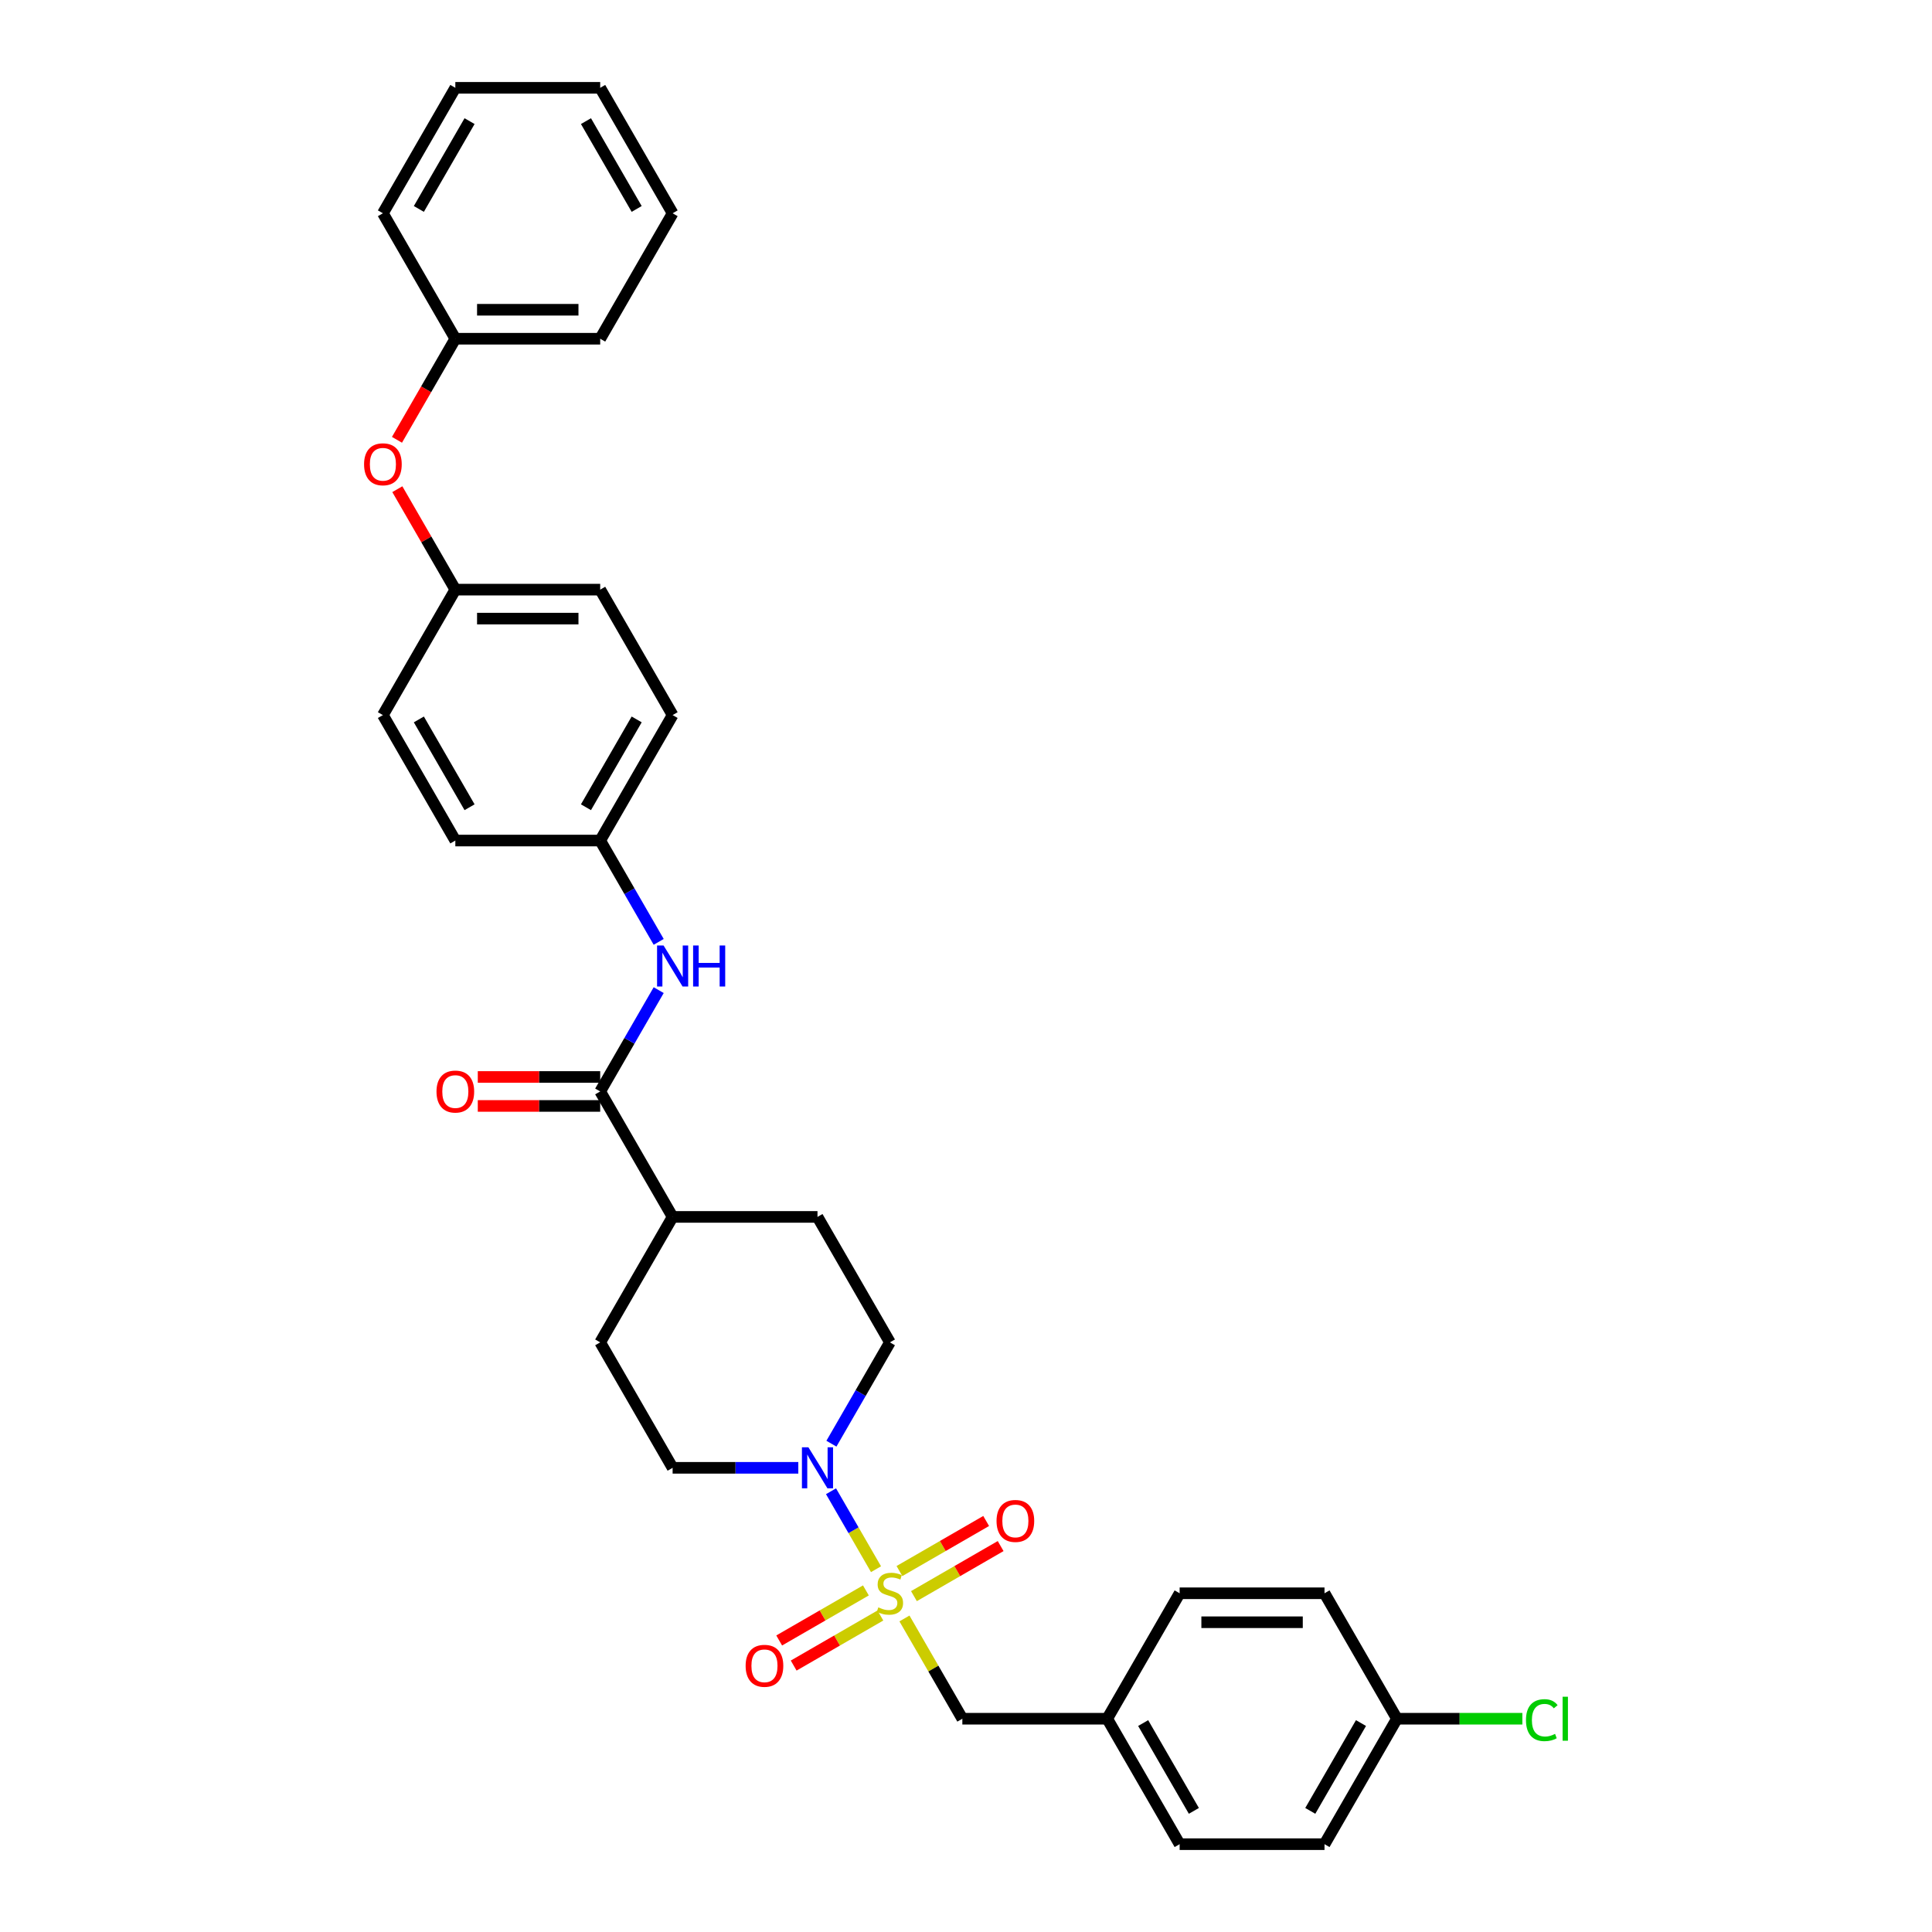 <?xml version='1.0' encoding='iso-8859-1'?>
<svg version='1.1' baseProfile='full'
              xmlns='http://www.w3.org/2000/svg'
                      xmlns:rdkit='http://www.rdkit.org/xml'
                      xmlns:xlink='http://www.w3.org/1999/xlink'
                  xml:space='preserve'
width='1000px' height='1000px' viewBox='0 0 1000 1000'>
<!-- END OF HEADER -->
<rect style='opacity:1.0;fill:#FFFFFF;stroke:none' width='1000' height='1000' x='0' y='0'> </rect>
<path class='bond-0' d='M 453.425,812.214 L 441.78,792.043' style='fill:none;fill-rule:evenodd;stroke:#CCCC00;stroke-width:6px;stroke-linecap:butt;stroke-linejoin:miter;stroke-opacity:1' />
<path class='bond-0' d='M 441.78,792.043 L 430.134,771.872' style='fill:none;fill-rule:evenodd;stroke:#0000FF;stroke-width:6px;stroke-linecap:butt;stroke-linejoin:miter;stroke-opacity:1' />
<path class='bond-3' d='M 468.144,837.707 L 483.127,863.659' style='fill:none;fill-rule:evenodd;stroke:#CCCC00;stroke-width:6px;stroke-linecap:butt;stroke-linejoin:miter;stroke-opacity:1' />
<path class='bond-3' d='M 483.127,863.659 L 498.11,889.61' style='fill:none;fill-rule:evenodd;stroke:#000000;stroke-width:6px;stroke-linecap:butt;stroke-linejoin:miter;stroke-opacity:1' />
<path class='bond-4' d='M 473.052,826.156 L 495.492,813.2' style='fill:none;fill-rule:evenodd;stroke:#CCCC00;stroke-width:6px;stroke-linecap:butt;stroke-linejoin:miter;stroke-opacity:1' />
<path class='bond-4' d='M 495.492,813.2 L 517.933,800.244' style='fill:none;fill-rule:evenodd;stroke:#FF0000;stroke-width:6px;stroke-linecap:butt;stroke-linejoin:miter;stroke-opacity:1' />
<path class='bond-4' d='M 465.554,813.169 L 487.994,800.213' style='fill:none;fill-rule:evenodd;stroke:#CCCC00;stroke-width:6px;stroke-linecap:butt;stroke-linejoin:miter;stroke-opacity:1' />
<path class='bond-4' d='M 487.994,800.213 L 510.435,787.257' style='fill:none;fill-rule:evenodd;stroke:#FF0000;stroke-width:6px;stroke-linecap:butt;stroke-linejoin:miter;stroke-opacity:1' />
<path class='bond-5' d='M 448.188,823.195 L 425.748,836.151' style='fill:none;fill-rule:evenodd;stroke:#CCCC00;stroke-width:6px;stroke-linecap:butt;stroke-linejoin:miter;stroke-opacity:1' />
<path class='bond-5' d='M 425.748,836.151 L 403.307,849.107' style='fill:none;fill-rule:evenodd;stroke:#FF0000;stroke-width:6px;stroke-linecap:butt;stroke-linejoin:miter;stroke-opacity:1' />
<path class='bond-5' d='M 455.686,836.182 L 433.246,849.138' style='fill:none;fill-rule:evenodd;stroke:#CCCC00;stroke-width:6px;stroke-linecap:butt;stroke-linejoin:miter;stroke-opacity:1' />
<path class='bond-5' d='M 433.246,849.138 L 410.806,862.094' style='fill:none;fill-rule:evenodd;stroke:#FF0000;stroke-width:6px;stroke-linecap:butt;stroke-linejoin:miter;stroke-opacity:1' />
<path class='bond-7' d='M 430.342,747.248 L 445.481,721.027' style='fill:none;fill-rule:evenodd;stroke:#0000FF;stroke-width:6px;stroke-linecap:butt;stroke-linejoin:miter;stroke-opacity:1' />
<path class='bond-7' d='M 445.481,721.027 L 460.62,694.805' style='fill:none;fill-rule:evenodd;stroke:#000000;stroke-width:6px;stroke-linecap:butt;stroke-linejoin:miter;stroke-opacity:1' />
<path class='bond-8' d='M 413.203,759.74 L 380.676,759.74' style='fill:none;fill-rule:evenodd;stroke:#0000FF;stroke-width:6px;stroke-linecap:butt;stroke-linejoin:miter;stroke-opacity:1' />
<path class='bond-8' d='M 380.676,759.74 L 348.149,759.74' style='fill:none;fill-rule:evenodd;stroke:#000000;stroke-width:6px;stroke-linecap:butt;stroke-linejoin:miter;stroke-opacity:1' />
<path class='bond-1' d='M 310.659,564.935 L 348.149,629.87' style='fill:none;fill-rule:evenodd;stroke:#000000;stroke-width:6px;stroke-linecap:butt;stroke-linejoin:miter;stroke-opacity:1' />
<path class='bond-2' d='M 310.659,564.935 L 325.798,538.713' style='fill:none;fill-rule:evenodd;stroke:#000000;stroke-width:6px;stroke-linecap:butt;stroke-linejoin:miter;stroke-opacity:1' />
<path class='bond-2' d='M 325.798,538.713 L 340.937,512.492' style='fill:none;fill-rule:evenodd;stroke:#0000FF;stroke-width:6px;stroke-linecap:butt;stroke-linejoin:miter;stroke-opacity:1' />
<path class='bond-9' d='M 310.659,557.437 L 278.98,557.437' style='fill:none;fill-rule:evenodd;stroke:#000000;stroke-width:6px;stroke-linecap:butt;stroke-linejoin:miter;stroke-opacity:1' />
<path class='bond-9' d='M 278.98,557.437 L 247.301,557.437' style='fill:none;fill-rule:evenodd;stroke:#FF0000;stroke-width:6px;stroke-linecap:butt;stroke-linejoin:miter;stroke-opacity:1' />
<path class='bond-9' d='M 310.659,572.433 L 278.98,572.433' style='fill:none;fill-rule:evenodd;stroke:#000000;stroke-width:6px;stroke-linecap:butt;stroke-linejoin:miter;stroke-opacity:1' />
<path class='bond-9' d='M 278.98,572.433 L 247.301,572.433' style='fill:none;fill-rule:evenodd;stroke:#FF0000;stroke-width:6px;stroke-linecap:butt;stroke-linejoin:miter;stroke-opacity:1' />
<path class='bond-13' d='M 340.937,487.508 L 325.798,461.287' style='fill:none;fill-rule:evenodd;stroke:#0000FF;stroke-width:6px;stroke-linecap:butt;stroke-linejoin:miter;stroke-opacity:1' />
<path class='bond-13' d='M 325.798,461.287 L 310.659,435.065' style='fill:none;fill-rule:evenodd;stroke:#000000;stroke-width:6px;stroke-linecap:butt;stroke-linejoin:miter;stroke-opacity:1' />
<path class='bond-14' d='M 498.11,889.61 L 573.091,889.61' style='fill:none;fill-rule:evenodd;stroke:#000000;stroke-width:6px;stroke-linecap:butt;stroke-linejoin:miter;stroke-opacity:1' />
<path class='bond-6' d='M 348.149,629.87 L 310.659,694.805' style='fill:none;fill-rule:evenodd;stroke:#000000;stroke-width:6px;stroke-linecap:butt;stroke-linejoin:miter;stroke-opacity:1' />
<path class='bond-32' d='M 348.149,629.87 L 423.13,629.87' style='fill:none;fill-rule:evenodd;stroke:#000000;stroke-width:6px;stroke-linecap:butt;stroke-linejoin:miter;stroke-opacity:1' />
<path class='bond-10' d='M 460.62,694.805 L 423.13,629.87' style='fill:none;fill-rule:evenodd;stroke:#000000;stroke-width:6px;stroke-linecap:butt;stroke-linejoin:miter;stroke-opacity:1' />
<path class='bond-11' d='M 348.149,759.74 L 310.659,694.805' style='fill:none;fill-rule:evenodd;stroke:#000000;stroke-width:6px;stroke-linecap:butt;stroke-linejoin:miter;stroke-opacity:1' />
<path class='bond-12' d='M 205.66,253.201 L 220.669,279.198' style='fill:none;fill-rule:evenodd;stroke:#FF0000;stroke-width:6px;stroke-linecap:butt;stroke-linejoin:miter;stroke-opacity:1' />
<path class='bond-12' d='M 220.669,279.198 L 235.679,305.195' style='fill:none;fill-rule:evenodd;stroke:#000000;stroke-width:6px;stroke-linecap:butt;stroke-linejoin:miter;stroke-opacity:1' />
<path class='bond-17' d='M 205.47,227.648 L 220.574,201.486' style='fill:none;fill-rule:evenodd;stroke:#FF0000;stroke-width:6px;stroke-linecap:butt;stroke-linejoin:miter;stroke-opacity:1' />
<path class='bond-17' d='M 220.574,201.486 L 235.679,175.325' style='fill:none;fill-rule:evenodd;stroke:#000000;stroke-width:6px;stroke-linecap:butt;stroke-linejoin:miter;stroke-opacity:1' />
<path class='bond-19' d='M 310.659,435.065 L 348.149,370.13' style='fill:none;fill-rule:evenodd;stroke:#000000;stroke-width:6px;stroke-linecap:butt;stroke-linejoin:miter;stroke-opacity:1' />
<path class='bond-19' d='M 303.296,417.827 L 329.539,372.372' style='fill:none;fill-rule:evenodd;stroke:#000000;stroke-width:6px;stroke-linecap:butt;stroke-linejoin:miter;stroke-opacity:1' />
<path class='bond-20' d='M 310.659,435.065 L 235.679,435.065' style='fill:none;fill-rule:evenodd;stroke:#000000;stroke-width:6px;stroke-linecap:butt;stroke-linejoin:miter;stroke-opacity:1' />
<path class='bond-21' d='M 573.091,889.61 L 610.581,824.675' style='fill:none;fill-rule:evenodd;stroke:#000000;stroke-width:6px;stroke-linecap:butt;stroke-linejoin:miter;stroke-opacity:1' />
<path class='bond-22' d='M 573.091,889.61 L 610.581,954.545' style='fill:none;fill-rule:evenodd;stroke:#000000;stroke-width:6px;stroke-linecap:butt;stroke-linejoin:miter;stroke-opacity:1' />
<path class='bond-22' d='M 591.702,891.853 L 617.945,937.307' style='fill:none;fill-rule:evenodd;stroke:#000000;stroke-width:6px;stroke-linecap:butt;stroke-linejoin:miter;stroke-opacity:1' />
<path class='bond-15' d='M 235.679,305.195 L 198.188,370.13' style='fill:none;fill-rule:evenodd;stroke:#000000;stroke-width:6px;stroke-linecap:butt;stroke-linejoin:miter;stroke-opacity:1' />
<path class='bond-34' d='M 235.679,305.195 L 310.659,305.195' style='fill:none;fill-rule:evenodd;stroke:#000000;stroke-width:6px;stroke-linecap:butt;stroke-linejoin:miter;stroke-opacity:1' />
<path class='bond-34' d='M 246.926,320.191 L 299.412,320.191' style='fill:none;fill-rule:evenodd;stroke:#000000;stroke-width:6px;stroke-linecap:butt;stroke-linejoin:miter;stroke-opacity:1' />
<path class='bond-16' d='M 723.052,889.61 L 685.562,954.545' style='fill:none;fill-rule:evenodd;stroke:#000000;stroke-width:6px;stroke-linecap:butt;stroke-linejoin:miter;stroke-opacity:1' />
<path class='bond-16' d='M 704.442,891.853 L 678.198,937.307' style='fill:none;fill-rule:evenodd;stroke:#000000;stroke-width:6px;stroke-linecap:butt;stroke-linejoin:miter;stroke-opacity:1' />
<path class='bond-18' d='M 723.052,889.61 L 755.511,889.61' style='fill:none;fill-rule:evenodd;stroke:#000000;stroke-width:6px;stroke-linecap:butt;stroke-linejoin:miter;stroke-opacity:1' />
<path class='bond-18' d='M 755.511,889.61 L 787.97,889.61' style='fill:none;fill-rule:evenodd;stroke:#00CC00;stroke-width:6px;stroke-linecap:butt;stroke-linejoin:miter;stroke-opacity:1' />
<path class='bond-33' d='M 723.052,889.61 L 685.562,824.675' style='fill:none;fill-rule:evenodd;stroke:#000000;stroke-width:6px;stroke-linecap:butt;stroke-linejoin:miter;stroke-opacity:1' />
<path class='bond-27' d='M 235.679,175.325 L 310.659,175.325' style='fill:none;fill-rule:evenodd;stroke:#000000;stroke-width:6px;stroke-linecap:butt;stroke-linejoin:miter;stroke-opacity:1' />
<path class='bond-27' d='M 246.926,160.329 L 299.412,160.329' style='fill:none;fill-rule:evenodd;stroke:#000000;stroke-width:6px;stroke-linecap:butt;stroke-linejoin:miter;stroke-opacity:1' />
<path class='bond-28' d='M 235.679,175.325 L 198.188,110.39' style='fill:none;fill-rule:evenodd;stroke:#000000;stroke-width:6px;stroke-linecap:butt;stroke-linejoin:miter;stroke-opacity:1' />
<path class='bond-24' d='M 348.149,370.13 L 310.659,305.195' style='fill:none;fill-rule:evenodd;stroke:#000000;stroke-width:6px;stroke-linecap:butt;stroke-linejoin:miter;stroke-opacity:1' />
<path class='bond-23' d='M 235.679,435.065 L 198.188,370.13' style='fill:none;fill-rule:evenodd;stroke:#000000;stroke-width:6px;stroke-linecap:butt;stroke-linejoin:miter;stroke-opacity:1' />
<path class='bond-23' d='M 243.042,417.827 L 216.799,372.372' style='fill:none;fill-rule:evenodd;stroke:#000000;stroke-width:6px;stroke-linecap:butt;stroke-linejoin:miter;stroke-opacity:1' />
<path class='bond-26' d='M 610.581,824.675 L 685.562,824.675' style='fill:none;fill-rule:evenodd;stroke:#000000;stroke-width:6px;stroke-linecap:butt;stroke-linejoin:miter;stroke-opacity:1' />
<path class='bond-26' d='M 621.828,839.671 L 674.315,839.671' style='fill:none;fill-rule:evenodd;stroke:#000000;stroke-width:6px;stroke-linecap:butt;stroke-linejoin:miter;stroke-opacity:1' />
<path class='bond-25' d='M 610.581,954.545 L 685.562,954.545' style='fill:none;fill-rule:evenodd;stroke:#000000;stroke-width:6px;stroke-linecap:butt;stroke-linejoin:miter;stroke-opacity:1' />
<path class='bond-29' d='M 310.659,175.325 L 348.149,110.39' style='fill:none;fill-rule:evenodd;stroke:#000000;stroke-width:6px;stroke-linecap:butt;stroke-linejoin:miter;stroke-opacity:1' />
<path class='bond-30' d='M 198.188,110.39 L 235.679,45.455' style='fill:none;fill-rule:evenodd;stroke:#000000;stroke-width:6px;stroke-linecap:butt;stroke-linejoin:miter;stroke-opacity:1' />
<path class='bond-30' d='M 216.799,108.147 L 243.042,62.693' style='fill:none;fill-rule:evenodd;stroke:#000000;stroke-width:6px;stroke-linecap:butt;stroke-linejoin:miter;stroke-opacity:1' />
<path class='bond-35' d='M 348.149,110.39 L 310.659,45.455' style='fill:none;fill-rule:evenodd;stroke:#000000;stroke-width:6px;stroke-linecap:butt;stroke-linejoin:miter;stroke-opacity:1' />
<path class='bond-35' d='M 329.539,108.147 L 303.296,62.693' style='fill:none;fill-rule:evenodd;stroke:#000000;stroke-width:6px;stroke-linecap:butt;stroke-linejoin:miter;stroke-opacity:1' />
<path class='bond-31' d='M 235.679,45.455 L 310.659,45.455' style='fill:none;fill-rule:evenodd;stroke:#000000;stroke-width:6px;stroke-linecap:butt;stroke-linejoin:miter;stroke-opacity:1' />
<path  class='atom-0' d='M 454.622 831.963
Q 454.862 832.053, 455.851 832.473
Q 456.841 832.893, 457.921 833.163
Q 459.031 833.403, 460.11 833.403
Q 462.12 833.403, 463.29 832.443
Q 464.459 831.454, 464.459 829.744
Q 464.459 828.574, 463.859 827.855
Q 463.29 827.135, 462.39 826.745
Q 461.49 826.355, 459.99 825.905
Q 458.101 825.335, 456.961 824.795
Q 455.851 824.255, 455.042 823.116
Q 454.262 821.976, 454.262 820.057
Q 454.262 817.387, 456.061 815.738
Q 457.891 814.088, 461.49 814.088
Q 463.949 814.088, 466.739 815.258
L 466.049 817.567
Q 463.499 816.517, 461.58 816.517
Q 459.511 816.517, 458.371 817.387
Q 457.231 818.227, 457.261 819.697
Q 457.261 820.836, 457.831 821.526
Q 458.431 822.216, 459.271 822.606
Q 460.14 822.996, 461.58 823.446
Q 463.499 824.045, 464.639 824.645
Q 465.779 825.245, 466.589 826.475
Q 467.428 827.675, 467.428 829.744
Q 467.428 832.683, 465.449 834.273
Q 463.499 835.832, 460.23 835.832
Q 458.341 835.832, 456.901 835.413
Q 455.492 835.023, 453.812 834.333
L 454.622 831.963
' fill='#CCCC00'/>
<path  class='atom-1' d='M 418.436 749.123
L 425.394 760.37
Q 426.084 761.48, 427.194 763.489
Q 428.304 765.499, 428.364 765.619
L 428.364 749.123
L 431.183 749.123
L 431.183 770.358
L 428.274 770.358
L 420.806 758.061
Q 419.936 756.621, 419.006 754.971
Q 418.106 753.322, 417.836 752.812
L 417.836 770.358
L 415.077 770.358
L 415.077 749.123
L 418.436 749.123
' fill='#0000FF'/>
<path  class='atom-3' d='M 343.456 489.383
L 350.414 500.63
Q 351.104 501.74, 352.213 503.749
Q 353.323 505.759, 353.383 505.878
L 353.383 489.383
L 356.202 489.383
L 356.202 510.617
L 353.293 510.617
L 345.825 498.32
Q 344.955 496.881, 344.025 495.231
Q 343.126 493.582, 342.856 493.072
L 342.856 510.617
L 340.096 510.617
L 340.096 489.383
L 343.456 489.383
' fill='#0000FF'/>
<path  class='atom-3' d='M 358.752 489.383
L 361.631 489.383
L 361.631 498.41
L 372.488 498.41
L 372.488 489.383
L 375.367 489.383
L 375.367 510.617
L 372.488 510.617
L 372.488 500.81
L 361.631 500.81
L 361.631 510.617
L 358.752 510.617
L 358.752 489.383
' fill='#0000FF'/>
<path  class='atom-5' d='M 515.808 787.245
Q 515.808 782.146, 518.327 779.297
Q 520.846 776.448, 525.555 776.448
Q 530.264 776.448, 532.783 779.297
Q 535.303 782.146, 535.303 787.245
Q 535.303 792.404, 532.753 795.343
Q 530.204 798.252, 525.555 798.252
Q 520.876 798.252, 518.327 795.343
Q 515.808 792.434, 515.808 787.245
M 525.555 795.853
Q 528.794 795.853, 530.534 793.693
Q 532.304 791.504, 532.304 787.245
Q 532.304 783.076, 530.534 780.977
Q 528.794 778.847, 525.555 778.847
Q 522.316 778.847, 520.547 780.947
Q 518.807 783.046, 518.807 787.245
Q 518.807 791.534, 520.547 793.693
Q 522.316 795.853, 525.555 795.853
' fill='#FF0000'/>
<path  class='atom-6' d='M 385.938 862.226
Q 385.938 857.127, 388.457 854.278
Q 390.976 851.428, 395.685 851.428
Q 400.394 851.428, 402.913 854.278
Q 405.433 857.127, 405.433 862.226
Q 405.433 867.384, 402.883 870.323
Q 400.334 873.233, 395.685 873.233
Q 391.006 873.233, 388.457 870.323
Q 385.938 867.414, 385.938 862.226
M 395.685 870.833
Q 398.924 870.833, 400.664 868.674
Q 402.433 866.484, 402.433 862.226
Q 402.433 858.057, 400.664 855.957
Q 398.924 853.828, 395.685 853.828
Q 392.446 853.828, 390.676 855.927
Q 388.937 858.027, 388.937 862.226
Q 388.937 866.514, 390.676 868.674
Q 392.446 870.833, 395.685 870.833
' fill='#FF0000'/>
<path  class='atom-10' d='M 225.931 564.995
Q 225.931 559.896, 228.45 557.047
Q 230.97 554.198, 235.679 554.198
Q 240.387 554.198, 242.907 557.047
Q 245.426 559.896, 245.426 564.995
Q 245.426 570.154, 242.877 573.093
Q 240.327 576.002, 235.679 576.002
Q 231 576.002, 228.45 573.093
Q 225.931 570.184, 225.931 564.995
M 235.679 573.603
Q 238.918 573.603, 240.657 571.443
Q 242.427 569.254, 242.427 564.995
Q 242.427 560.826, 240.657 558.727
Q 238.918 556.597, 235.679 556.597
Q 232.439 556.597, 230.67 558.697
Q 228.93 560.796, 228.93 564.995
Q 228.93 569.284, 230.67 571.443
Q 232.439 573.603, 235.679 573.603
' fill='#FF0000'/>
<path  class='atom-13' d='M 188.441 240.32
Q 188.441 235.221, 190.96 232.372
Q 193.479 229.523, 198.188 229.523
Q 202.897 229.523, 205.416 232.372
Q 207.936 235.221, 207.936 240.32
Q 207.936 245.478, 205.386 248.418
Q 202.837 251.327, 198.188 251.327
Q 193.509 251.327, 190.96 248.418
Q 188.441 245.508, 188.441 240.32
M 198.188 248.927
Q 201.427 248.927, 203.167 246.768
Q 204.937 244.579, 204.937 240.32
Q 204.937 236.151, 203.167 234.051
Q 201.427 231.922, 198.188 231.922
Q 194.949 231.922, 193.18 234.021
Q 191.44 236.121, 191.44 240.32
Q 191.44 244.609, 193.18 246.768
Q 194.949 248.927, 198.188 248.927
' fill='#FF0000'/>
<path  class='atom-19' d='M 789.845 890.345
Q 789.845 885.067, 792.304 882.307
Q 794.794 879.518, 799.502 879.518
Q 803.881 879.518, 806.221 882.607
L 804.241 884.227
Q 802.532 881.977, 799.502 881.977
Q 796.293 881.977, 794.584 884.137
Q 792.904 886.266, 792.904 890.345
Q 792.904 894.544, 794.644 896.704
Q 796.413 898.863, 799.832 898.863
Q 802.172 898.863, 804.901 897.453
L 805.741 899.703
Q 804.631 900.423, 802.951 900.842
Q 801.272 901.262, 799.412 901.262
Q 794.794 901.262, 792.304 898.443
Q 789.845 895.624, 789.845 890.345
' fill='#00CC00'/>
<path  class='atom-19' d='M 808.8 878.228
L 811.559 878.228
L 811.559 900.992
L 808.8 900.992
L 808.8 878.228
' fill='#00CC00'/>
</svg>
